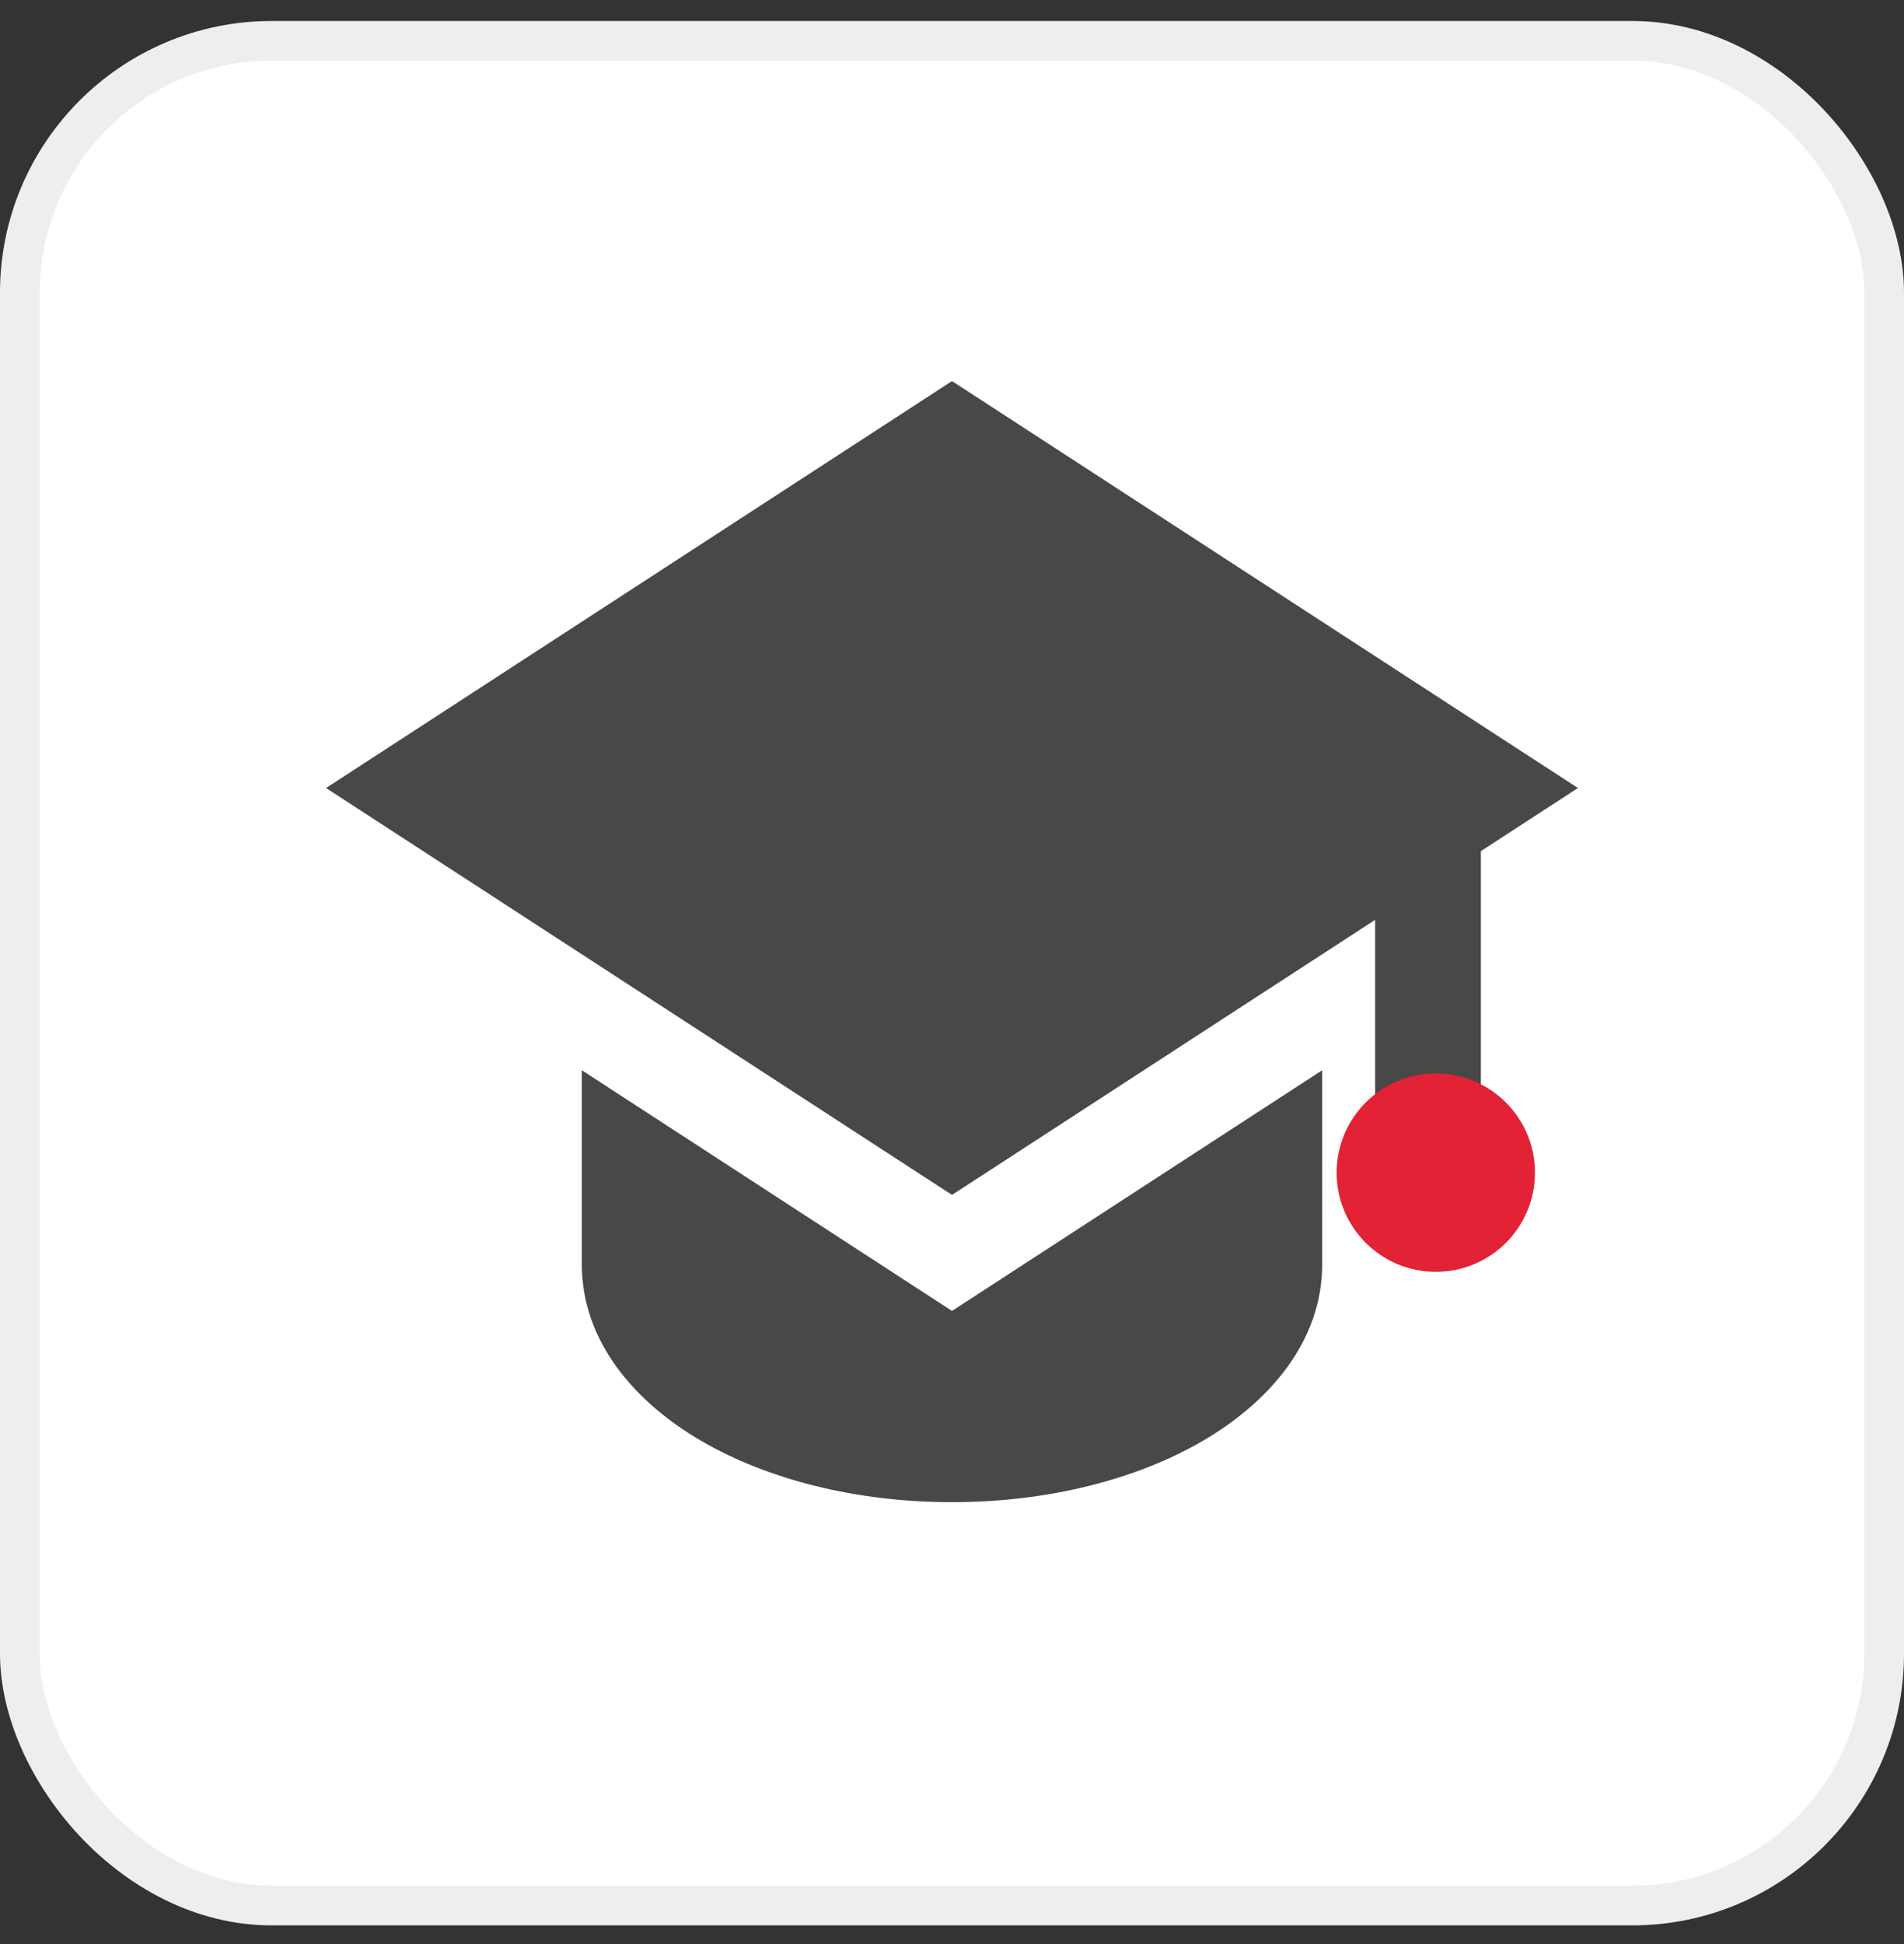 <svg width="48" height="49" viewBox="0 0 48 49" fill="none" xmlns="http://www.w3.org/2000/svg">
<rect x="0" y="0" width="48" height="49" fill="#333333" stroke="none"/>
<rect x="0.5" y="1.029" width="47" height="47" rx="6.35" fill="white"/>
<rect x="0.5" y="1.029" width="47" height="47" rx="6.35" stroke="#EEEEEE"/>
<path d="M39.78 19.862L24 9.605L8.22 19.862L24 30.118L34.667 23.185V29.862H37.333V21.453L39.78 19.862Z" fill="#484848"/>
<circle cx="36.197" cy="29.557" r="2.5" fill="#E32235"/>
<path d="M14.667 31.862V26.975L24 33.042L33.333 26.975V31.862C33.333 33.822 31.981 35.349 30.329 36.313C28.644 37.297 26.403 37.862 24 37.862C21.597 37.862 19.357 37.297 17.671 36.313C16.019 35.349 14.667 33.822 14.667 31.862Z" fill="#484848"/>
</svg>
